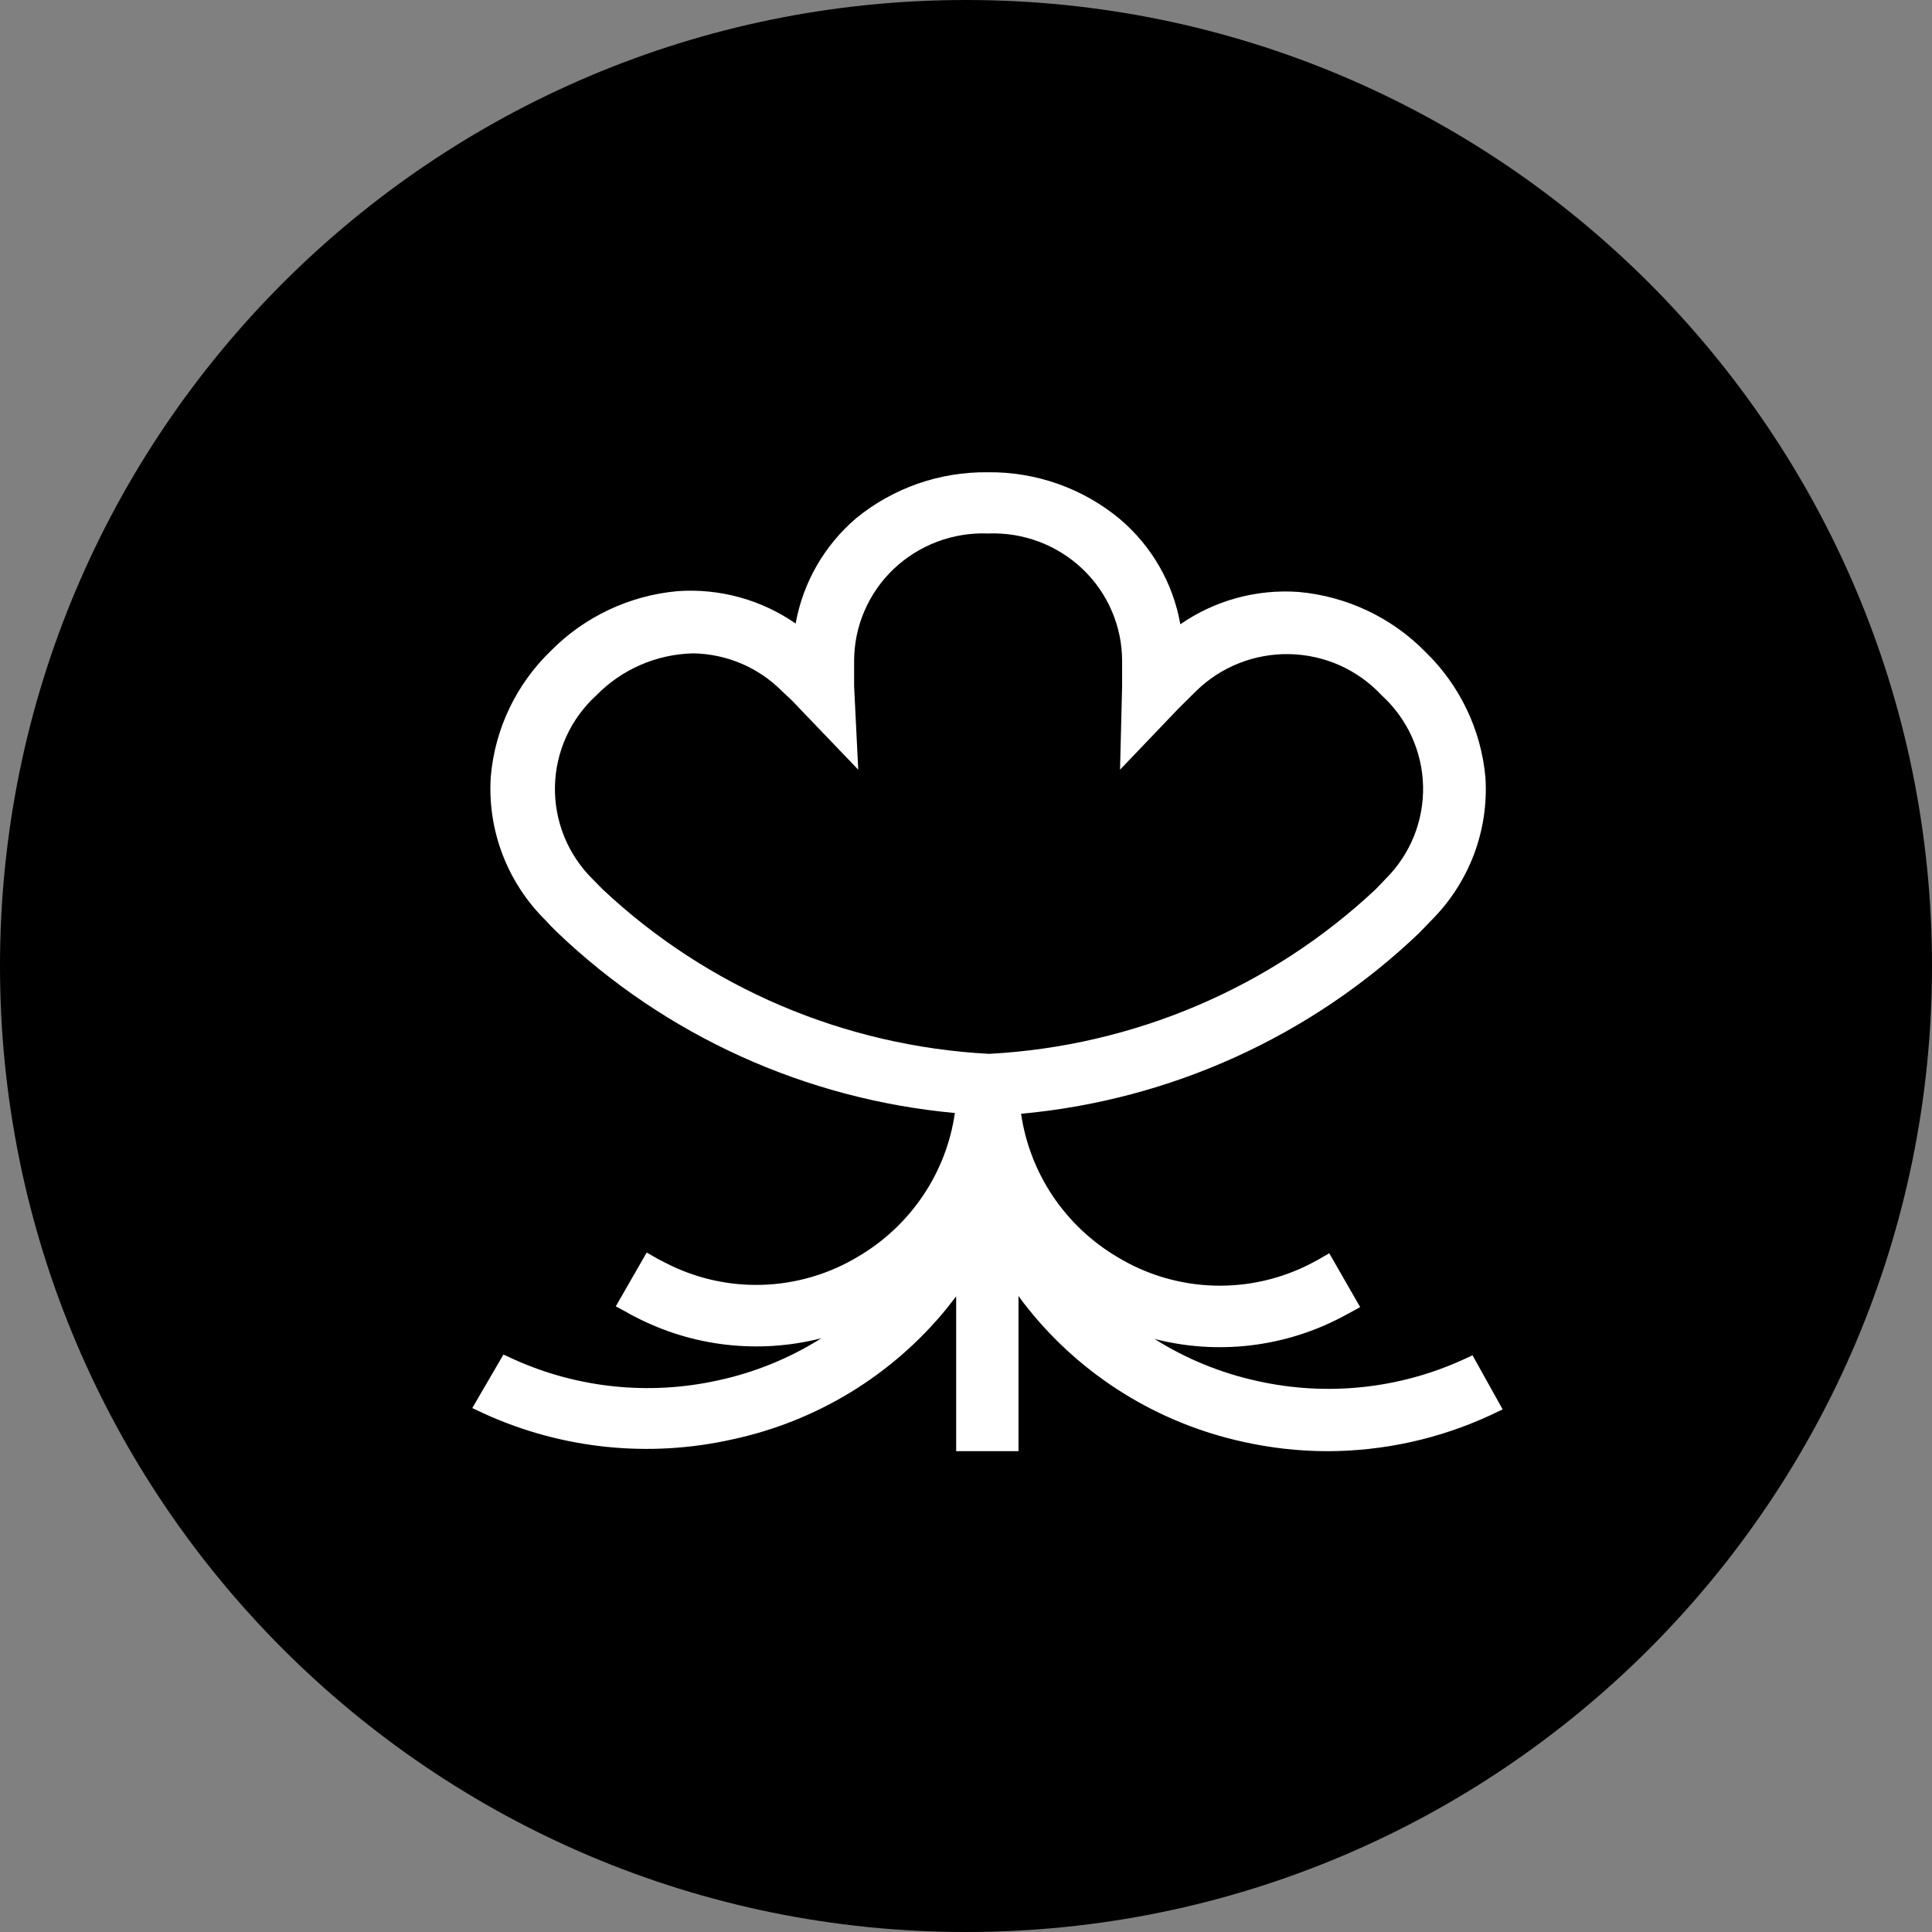 <svg width="45" height="45" viewBox="0 0 45 45" fill="none" xmlns="http://www.w3.org/2000/svg">
<rect x="0" y="0" width="45" height="45" fill="#808080" stroke="none"/>
<path d="M45 22.5C45 34.926 34.926 45 22.5 45C10.074 45 0 34.926 0 22.5C0 10.074 10.074 0 22.5 0C34.926 0 45 10.074 45 22.5Z" fill="black"/>
<path d="M34.298 31.568L34.052 31.681C32.562 32.353 30.89 32.524 29.293 32.168C28.441 31.983 27.628 31.651 26.892 31.187C28.351 31.561 29.898 31.383 31.231 30.689L31.423 30.587L31.681 30.445L30.961 29.191L30.703 29.34L30.559 29.417C29.857 29.786 29.07 29.968 28.275 29.944C27.48 29.92 26.706 29.691 26.028 29.28C25.426 28.924 24.913 28.44 24.524 27.862C24.136 27.285 23.883 26.628 23.783 25.942C27.268 25.622 30.538 24.137 33.056 21.73L33.32 21.456C33.762 21.019 34.105 20.494 34.326 19.915C34.546 19.336 34.639 18.717 34.598 18.1C34.496 16.991 33.998 15.955 33.194 15.177C32.408 14.379 31.361 13.886 30.241 13.787C29.264 13.719 28.294 13.985 27.492 14.541C27.325 13.585 26.826 12.718 26.082 12.088C25.22 11.372 24.128 10.986 23.003 11C21.887 10.987 20.802 11.366 19.942 12.07C19.201 12.703 18.703 13.569 18.532 14.523C17.73 13.967 16.76 13.7 15.783 13.769C14.663 13.87 13.616 14.363 12.831 15.159C12.025 15.936 11.529 16.973 11.432 18.082C11.39 18.699 11.483 19.319 11.703 19.898C11.924 20.477 12.267 21.002 12.71 21.439C12.794 21.534 12.884 21.623 12.975 21.712C15.489 24.118 18.758 25.604 22.241 25.924C22.142 26.611 21.89 27.268 21.501 27.845C21.113 28.423 20.599 28.907 19.996 29.263C19.319 29.673 18.546 29.902 17.752 29.926C16.958 29.95 16.172 29.768 15.471 29.399L15.321 29.322L15.063 29.174L14.343 30.427L14.607 30.57C14.667 30.607 14.729 30.64 14.793 30.671C16.126 31.365 17.673 31.543 19.132 31.17C18.396 31.634 17.584 31.966 16.732 32.15C15.134 32.506 13.462 32.335 11.972 31.663L11.726 31.55L11 32.797L11.294 32.934C13.095 33.751 15.117 33.96 17.049 33.528C19.016 33.109 20.778 32.035 22.043 30.486L22.271 30.195V33.801H23.723V30.183C23.795 30.29 23.873 30.391 23.951 30.486C25.209 32.056 26.974 33.149 28.951 33.582C29.595 33.726 30.253 33.8 30.913 33.801C32.226 33.8 33.523 33.514 34.712 32.964L35 32.827L34.298 31.568ZM19.894 15.985C19.894 15.896 19.894 15.812 19.894 15.729C19.894 15.646 19.894 15.504 19.894 15.397C19.894 14.996 19.975 14.6 20.134 14.232C20.292 13.863 20.524 13.53 20.815 13.253C21.107 12.976 21.452 12.759 21.83 12.617C22.208 12.475 22.611 12.41 23.015 12.426C23.419 12.41 23.822 12.475 24.2 12.617C24.578 12.759 24.923 12.976 25.215 13.253C25.506 13.53 25.738 13.863 25.896 14.232C26.055 14.6 26.136 14.996 26.136 15.397C26.136 15.504 26.136 15.616 26.136 15.729C26.136 15.842 26.136 15.902 26.136 15.991L26.088 17.927L27.45 16.502L27.858 16.098C28.145 15.816 28.485 15.595 28.86 15.447C29.235 15.299 29.636 15.227 30.039 15.236C30.443 15.245 30.84 15.334 31.208 15.498C31.575 15.663 31.906 15.899 32.179 16.193C32.476 16.463 32.715 16.791 32.881 17.154C33.047 17.518 33.137 17.912 33.146 18.311C33.155 18.71 33.082 19.108 32.933 19.479C32.783 19.849 32.56 20.187 32.275 20.47L32.041 20.714C29.595 23.008 26.404 24.367 23.039 24.546C19.673 24.369 16.482 23.01 14.037 20.714L13.797 20.47C13.512 20.187 13.289 19.849 13.139 19.479C12.99 19.108 12.917 18.71 12.926 18.311C12.935 17.912 13.025 17.518 13.191 17.154C13.357 16.791 13.596 16.463 13.893 16.193C14.485 15.588 15.293 15.238 16.143 15.218C16.924 15.23 17.667 15.546 18.214 16.098L18.46 16.329L18.64 16.519L19.99 17.927L19.894 15.985Z" fill="white"/>
</svg>
